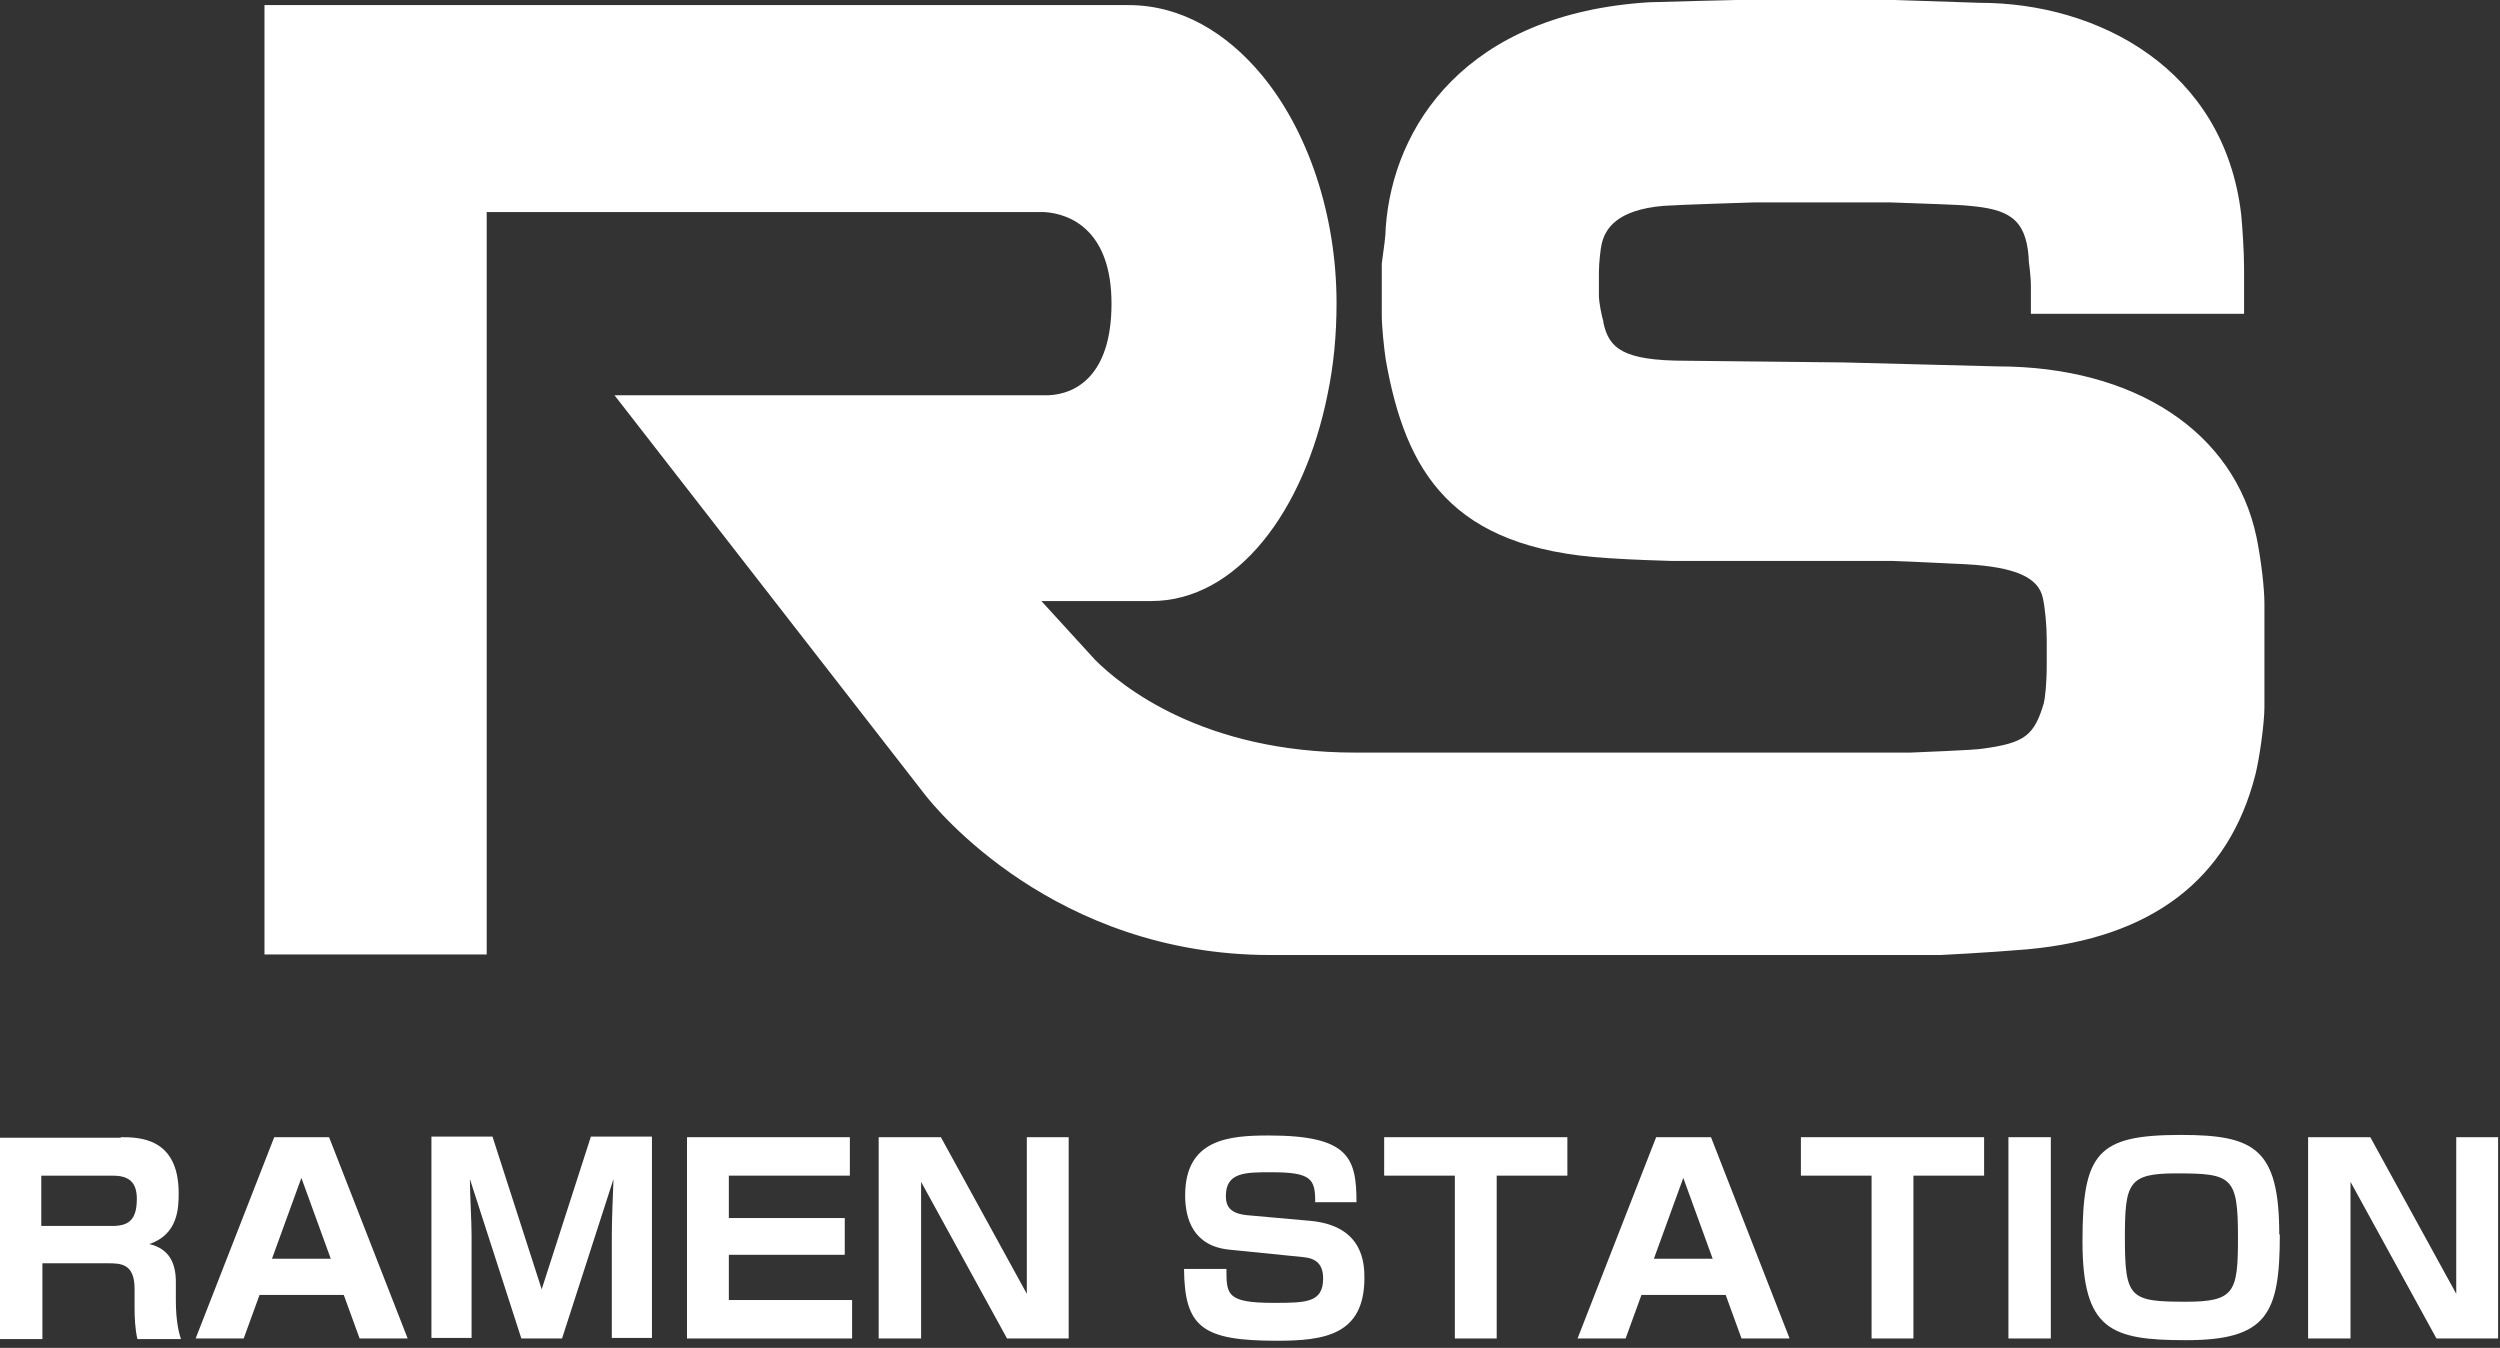 <svg width="332" height="179" viewBox="0 0 332 179" fill="none" xmlns="http://www.w3.org/2000/svg">
<rect x="0" y="0" width="332" height="179" fill="#333333" stroke="none"/>
<path d="M15.994 151.019C18.397 151.019 23.728 151.019 23.728 158.452C23.728 160.405 23.653 163.934 19.824 165.211C22.377 165.811 23.353 167.613 23.353 170.242V172.719C23.353 175.573 23.803 177.15 24.029 177.826H18.247C17.946 176.549 17.871 174.972 17.871 173.696V171.143C17.871 167.764 15.994 167.764 14.267 167.764H5.632V177.826H0V151.094H16.069L15.994 151.019ZM5.482 156.125V162.808H14.868C16.97 162.808 18.172 162.132 18.172 159.203C18.172 156.725 16.82 156.125 14.943 156.125H5.482Z" fill="white"/>
<path d="M45.73 171.969H34.466L32.364 177.75H25.981L36.418 151.019H43.702L54.139 177.75H47.757L45.654 171.969H45.73ZM36.193 167.163H43.927L40.023 156.425L36.118 167.163H36.193Z" fill="white"/>
<path d="M74.565 177.75H69.234L62.401 156.575C62.401 158.377 62.626 162.357 62.626 164.009V177.675H57.294V150.943H65.404L71.937 171.218L78.47 150.943H86.579V177.675H81.248V164.009C81.248 162.132 81.398 158.452 81.473 156.575L74.64 177.75H74.565Z" fill="white"/>
<path d="M112.86 151.019V156.125H96.79V161.756H112.184V166.637H96.79V172.644H113.16V177.75H91.234V151.019H112.86Z" fill="white"/>
<path d="M124.949 151.019L136.363 171.818V151.019H141.92V177.75H133.735L122.321 156.951V177.75H116.689V151.019H124.874H124.949Z" fill="white"/>
<path d="M174.66 159.579C174.66 156.575 174.134 155.674 168.878 155.674C165.348 155.674 162.795 155.674 162.795 158.828C162.795 160.18 163.321 161.156 165.649 161.381L174.059 162.132C181.117 162.808 181.192 167.914 181.192 169.716C181.192 177.3 175.861 178.051 169.553 178.051C159.642 178.051 157.314 176.249 157.239 168.514H162.87C162.87 171.893 162.871 173.02 169.103 173.02C173.383 173.02 175.711 173.02 175.711 169.791C175.711 167.839 174.735 167.088 173.008 166.938L163.321 165.961C158.44 165.511 157.389 161.831 157.389 158.753C157.389 151.244 163.246 150.793 168.502 150.793C179.09 150.793 180.141 153.722 180.141 159.654H174.584L174.66 159.579Z" fill="white"/>
<path d="M198.761 156.125V177.75H193.205V156.125H183.818V151.019H208.147V156.125H198.761Z" fill="white"/>
<path d="M229.248 171.969H217.984L215.882 177.75H209.499L219.936 151.019H227.22L237.658 177.75H231.275L229.172 171.969H229.248ZM219.711 167.163H227.445L223.541 156.425L219.636 167.163H219.711Z" fill="white"/>
<path d="M254.103 156.125V177.75H248.546V156.125H239.16V151.019H263.489V156.125H254.103Z" fill="white"/>
<path d="M272.35 151.019V177.75H266.719V151.019H272.35Z" fill="white"/>
<path d="M302.76 163.934C302.76 174.447 301.109 177.976 290.296 177.976C280.309 177.976 276.554 176.624 276.554 164.835C276.554 153.046 278.582 150.718 289.62 150.718C299.381 150.718 302.685 152.52 302.685 163.934H302.76ZM289.019 155.824C282.636 155.824 282.186 157.101 282.186 164.385C282.186 172.419 282.862 172.87 290.296 172.87C296.753 172.87 297.204 171.593 297.204 164.385C297.204 156.275 296.453 155.824 289.019 155.824Z" fill="white"/>
<path d="M314.776 151.019L326.19 171.818V151.019H331.747V177.75H323.562L312.148 156.951V177.75H306.517V151.019H314.701H314.776Z" fill="white"/>
<path fill-rule="evenodd" clip-rule="evenodd" d="M299.664 71.335C296.736 57.368 283.52 48.658 265.273 48.658L244.849 48.132L223.899 47.907C215.489 47.907 213.687 46.255 212.936 42.876V42.726C212.71 41.975 212.335 40.173 212.335 39.272V36.118C212.335 34.917 212.56 32.964 212.71 32.364C213.161 30.486 214.588 27.858 220.97 27.333C223.073 27.182 232.834 26.882 232.909 26.882H251.081C255.136 27.032 260.317 27.182 261.519 27.333C266.55 27.783 269.028 28.91 269.403 34.166C269.403 34.691 269.478 35.142 269.553 35.743C269.628 36.569 269.703 37.169 269.703 38.07V41.675H298.012V35.667C298.012 33.265 297.787 30.186 297.637 28.534C295.384 9.086 278.564 0.375 262.945 0.375L251.607 0H230.582C230.582 0 221.045 0.225 219.018 0.3C194.689 1.802 185.002 16.745 184.026 30.186C184.026 31.237 183.801 32.814 183.501 34.992V41.9C183.501 43.402 183.801 46.255 184.026 47.757C186.654 62.625 192.661 72.837 213.461 74.113C216.54 74.339 221.796 74.489 221.871 74.489H251.231C253.634 74.564 259.491 74.864 261.218 74.939C267.601 75.315 270.68 76.666 271.28 79.37C271.581 80.646 271.806 83.124 271.806 84.851V88.305C271.806 90.858 271.581 92.66 271.43 93.336C270.154 97.692 268.877 98.668 263.321 99.419C261.969 99.644 254.911 99.869 253.709 99.944H179.971C159.697 99.944 148.884 91.084 145.43 87.629L138.297 79.82H152.864C164.353 79.82 173.213 67.731 176.292 52.413C177.118 48.508 177.493 44.453 177.493 40.248C177.493 28.609 173.739 17.421 167.582 9.987C162.851 4.28 156.769 0.676 149.86 0.676H35.123V126.751H64.634V28.159H138.672C142.276 28.384 147.608 30.712 147.608 40.323C147.608 49.935 142.802 52.337 139.273 52.488H81.604L122.753 105.426C124.255 107.378 140.024 126.826 168.708 126.826H178.92C187.18 126.826 222.397 126.826 222.397 126.826H257.689C257.689 126.826 263.846 126.526 269.178 126.075C285.772 124.574 295.985 116.764 299.514 102.873C300.04 100.845 300.715 96.04 300.715 93.937V80.121C300.715 78.093 300.265 74.264 299.664 71.335Z" fill="white"/>
</svg>
